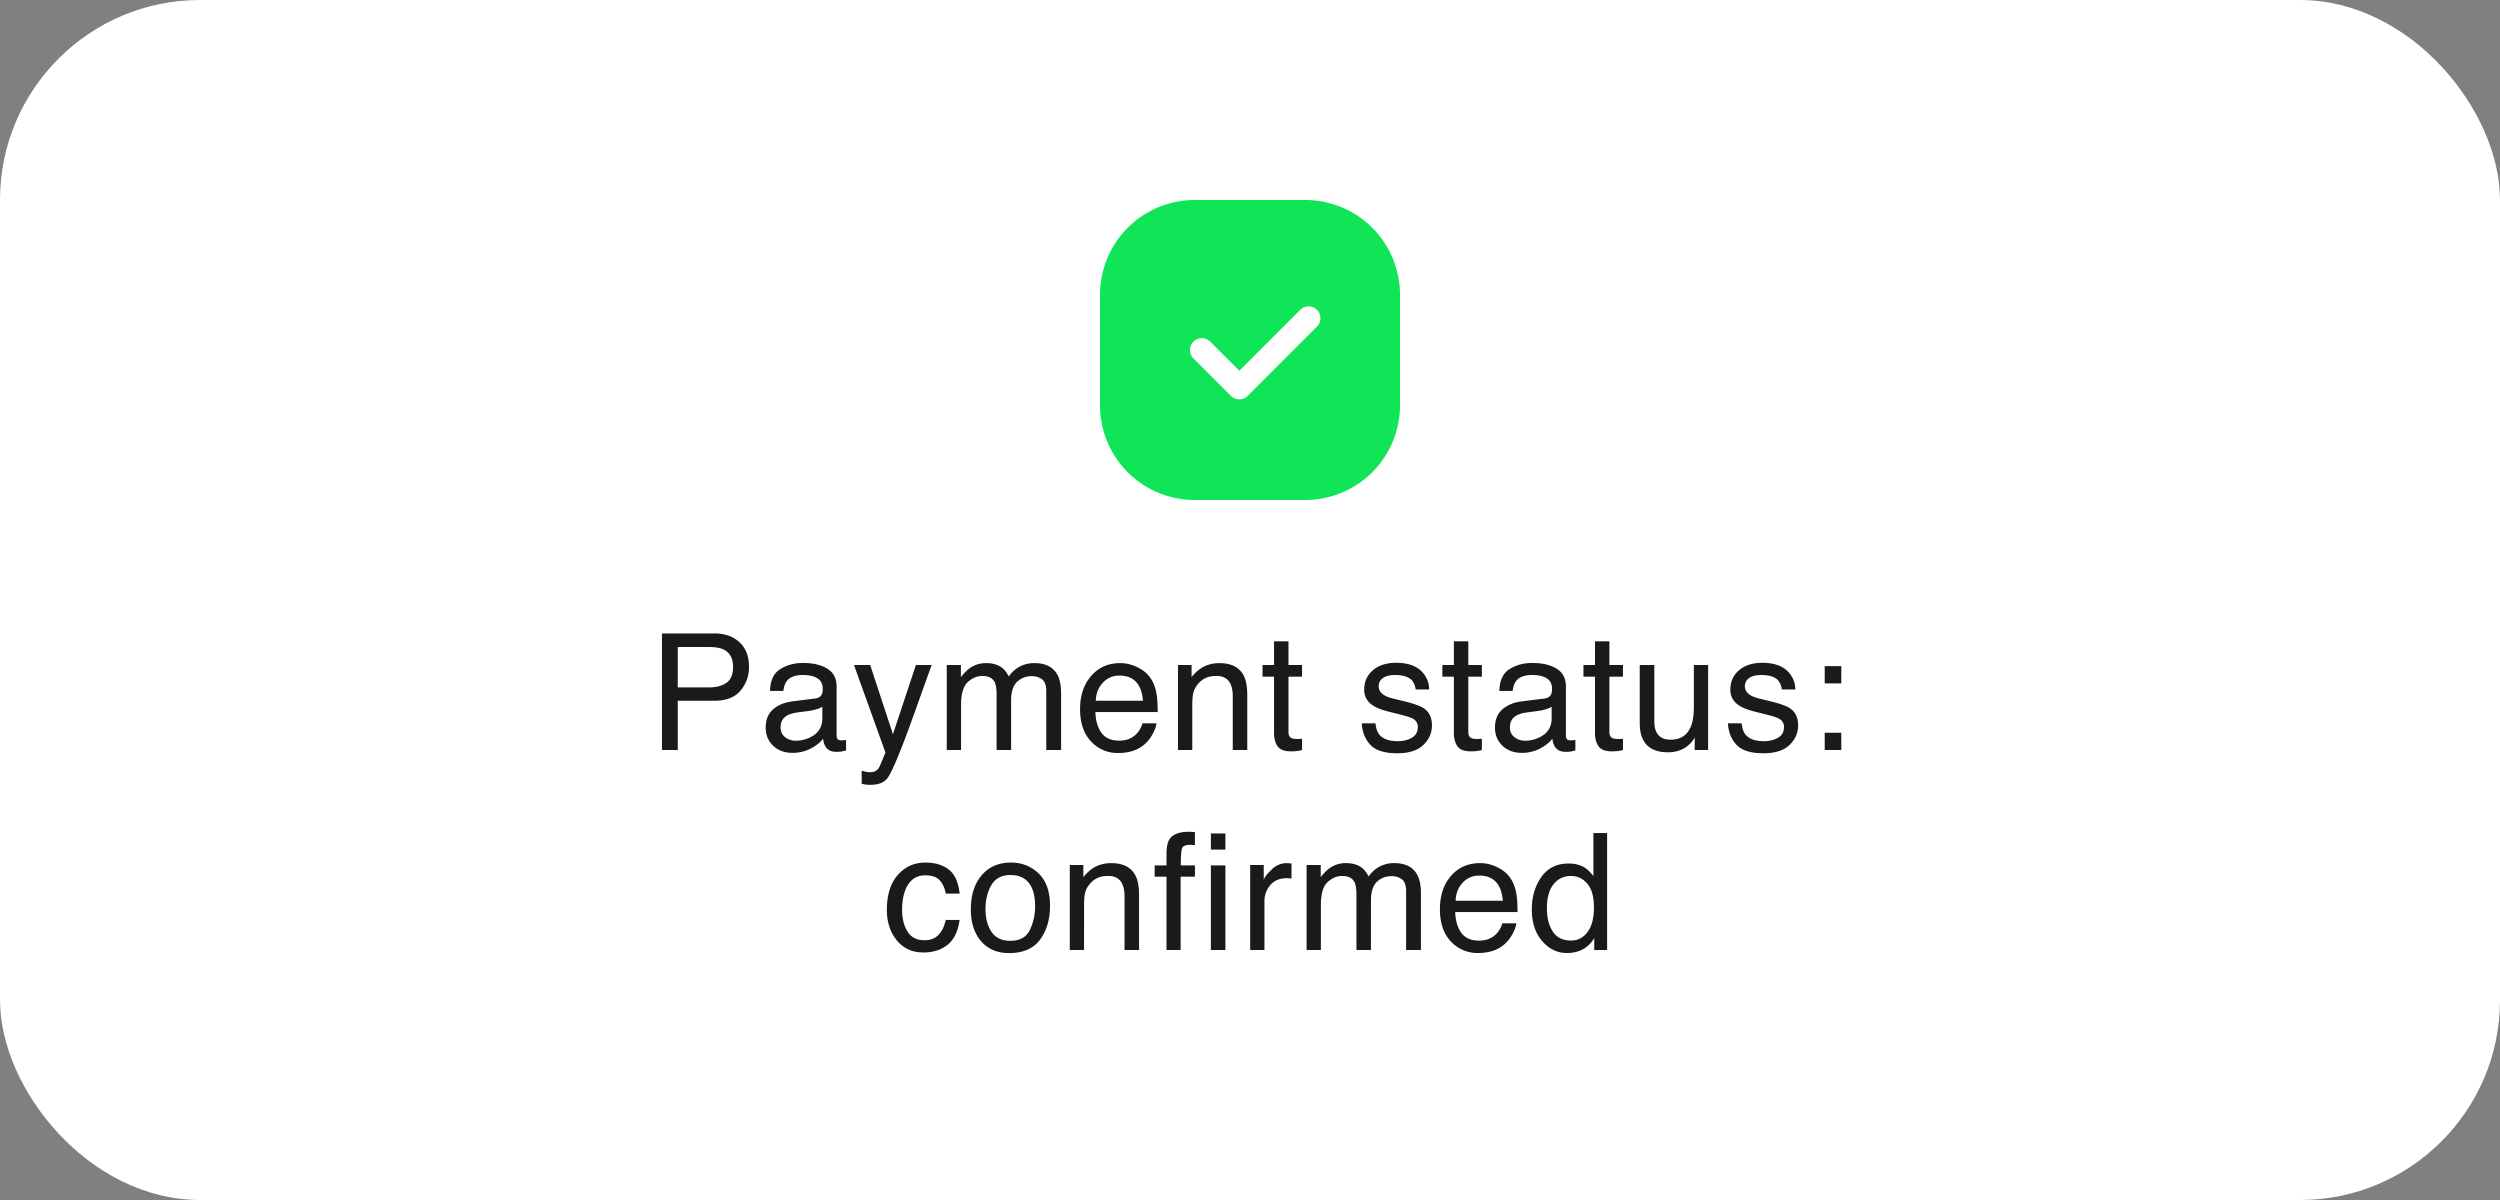 <svg xmlns="http://www.w3.org/2000/svg" fill="none" viewBox="0 0 200 96" id="svg_payment_status" width="100%" height="100%"><rect x="0" y="0" width="200" height="96" fill="#808080" stroke="none"/><g><rect width="200" height="96" fill="#fff" rx="16"></rect><path fill="#0FE556" d="M88 23.579A7.579 7.579 0 0 1 95.579 16h8.842A7.579 7.579 0 0 1 112 23.579v8.842A7.579 7.579 0 0 1 104.421 40h-8.842A7.579 7.579 0 0 1 88 32.421V23.58Z"></path><path fill="#fff" d="M104.045 24.76a.948.948 0 0 1 1.34 1.339l-5.571 5.571c-.37.37-.97.37-1.34 0l-3-3-.065-.071a.948.948 0 0 1 .065-1.268.947.947 0 0 1 1.267-.065l.073.065 2.33 2.33 4.901-4.902Z"></path><path fill="#1A1A1C" d="M52.956 50.675h4.196c.83 0 1.498.235 2.006.705.508.465.762 1.121.762 1.968 0 .727-.227 1.362-.68 1.904-.452.537-1.148.806-2.088.806H54.22V60h-1.263v-9.325Zm5.688 2.679c0-.685-.254-1.151-.762-1.397-.28-.13-.662-.196-1.149-.196H54.22v3.23h2.513c.567 0 1.026-.12 1.378-.361.355-.241.533-.667.533-1.276Zm3.803 4.837c0 .33.12.59.362.78.241.191.527.286.857.286.402 0 .791-.093 1.168-.279.635-.309.952-.815.952-1.517v-.92c-.14.088-.32.163-.54.222a4.592 4.592 0 0 1-.647.127l-.692.089c-.415.055-.726.141-.933.26-.351.199-.527.516-.527.952Zm2.768-2.31c.262-.034.438-.144.527-.33.05-.102.076-.248.076-.439 0-.389-.14-.67-.42-.844-.274-.178-.67-.267-1.186-.267-.597 0-1.02.161-1.27.483-.14.178-.23.442-.273.793h-1.066c.021-.838.292-1.42.812-1.745.525-.33 1.132-.495 1.822-.495.8 0 1.45.152 1.949.457.495.304.743.778.743 1.421v3.917a.52.52 0 0 0 .07.286c.05.072.154.108.31.108.051 0 .108-.003.172-.007a4.815 4.815 0 0 0 .203-.032v.845c-.178.05-.313.082-.406.095-.093.013-.22.019-.381.019-.394 0-.68-.14-.857-.419-.093-.148-.159-.358-.197-.628-.233.304-.567.569-1.003.793a3.102 3.102 0 0 1-1.44.336c-.631 0-1.148-.19-1.55-.57-.397-.386-.596-.866-.596-1.442 0-.63.197-1.119.59-1.466.394-.347.91-.56 1.549-.641l1.822-.229Zm8.056-2.68h1.263c-.16.437-.518 1.431-1.073 2.984-.414 1.168-.761 2.12-1.04 2.857-.66 1.735-1.126 2.793-1.397 3.173-.27.381-.736.572-1.397.572-.16 0-.285-.007-.374-.02a3.029 3.029 0 0 1-.318-.07v-1.04c.2.055.343.089.432.101.09.013.167.02.235.02.212 0 .366-.037.463-.109a.905.905 0 0 0 .254-.253 7.81 7.81 0 0 0 .229-.521c.131-.313.226-.546.285-.698l-2.513-6.995h1.295l1.821 5.535 1.835-5.535Zm2.47 0h1.13v.966c.271-.335.516-.578.736-.73a2.215 2.215 0 0 1 1.283-.388c.541 0 .977.134 1.307.4.187.153.356.377.508.673a2.44 2.44 0 0 1 .895-.806 2.473 2.473 0 0 1 1.155-.267c.914 0 1.537.33 1.867.99.177.356.266.834.266 1.435V60h-1.187v-4.723c0-.453-.114-.764-.343-.933-.224-.169-.499-.254-.825-.254-.448 0-.836.15-1.161.451-.322.3-.483.802-.483 1.504V60h-1.161v-4.437c0-.461-.055-.798-.165-1.01-.174-.317-.498-.475-.972-.475-.431 0-.825.167-1.18.501-.351.334-.527.94-.527 1.815V60H75.74v-6.798Zm13.877-.152c.483 0 .95.115 1.403.343.453.224.798.516 1.035.876.228.343.38.743.457 1.2.068.313.101.812.101 1.498h-4.983c.022.69.185 1.244.49 1.663.304.415.776.622 1.415.622.596 0 1.073-.197 1.428-.59a1.99 1.99 0 0 0 .432-.794h1.123c-.03.25-.129.53-.298.838a2.929 2.929 0 0 1-.559.75 2.662 2.662 0 0 1-1.288.685 3.91 3.91 0 0 1-.933.101 2.868 2.868 0 0 1-2.152-.92c-.588-.618-.883-1.481-.883-2.59 0-1.092.297-1.978.89-2.66.592-.681 1.366-1.022 2.322-1.022Zm1.822 3.01c-.046-.496-.154-.892-.324-1.188-.313-.55-.835-.825-1.568-.825-.524 0-.964.19-1.32.571-.355.377-.544.857-.565 1.441h3.777Zm2.8-2.857h1.086v.965c.322-.398.662-.684 1.022-.857s.76-.26 1.2-.26c.964 0 1.616.336 1.955 1.009.186.368.279.895.279 1.58V60H98.62v-4.285c0-.414-.061-.749-.184-1.003-.203-.423-.571-.634-1.104-.634-.271 0-.493.027-.667.082-.313.093-.588.28-.825.559-.19.224-.315.457-.374.698-.055.237-.083.578-.083 1.022V60h-1.142v-6.798Zm7.682-1.898h1.156v1.898h1.085v.933h-1.085v4.437c0 .237.08.395.241.476.089.046.237.07.444.07h.178a7.16 7.16 0 0 0 .222-.02V60a2.537 2.537 0 0 1-.413.083 3.81 3.81 0 0 1-.457.025c-.533 0-.895-.135-1.085-.406-.191-.275-.286-.63-.286-1.067v-4.5h-.92v-.933h.92v-1.898Zm8.121 6.563c.034.381.129.673.286.876.287.368.787.552 1.498.552.423 0 .795-.09 1.117-.273.322-.186.482-.471.482-.857a.73.73 0 0 0-.387-.666c-.165-.093-.491-.201-.977-.324l-.908-.228c-.58-.144-1.007-.305-1.282-.483-.491-.309-.737-.736-.737-1.282 0-.643.231-1.164.692-1.561.466-.398 1.09-.597 1.873-.597 1.024 0 1.762.3 2.215.901.284.381.421.792.413 1.232h-1.079a1.336 1.336 0 0 0-.273-.705c-.263-.3-.718-.45-1.365-.45-.432 0-.76.082-.984.247a.778.778 0 0 0-.33.654c0 .296.146.533.438.71.169.107.419.2.749.28l.755.184c.821.199 1.371.392 1.651.578.444.292.666.75.666 1.377 0 .605-.23 1.128-.692 1.568-.457.44-1.155.66-2.094.66-1.012 0-1.729-.228-2.152-.685-.419-.462-.643-1.03-.673-1.708h1.098Zm6.266-6.563h1.156v1.898h1.085v.933h-1.085v4.437c0 .237.08.395.241.476.089.046.237.07.444.07h.178a7.16 7.16 0 0 0 .222-.02V60a2.537 2.537 0 0 1-.413.083 3.81 3.81 0 0 1-.457.025c-.533 0-.895-.135-1.085-.406-.191-.275-.286-.63-.286-1.067v-4.5h-.92v-.933h.92v-1.898Zm4.483 6.887c0 .33.12.59.362.78.241.191.526.286.857.286.402 0 .791-.093 1.168-.279.634-.309.952-.815.952-1.517v-.92c-.14.088-.32.163-.54.222a4.6 4.6 0 0 1-.647.127l-.692.089c-.415.055-.726.141-.933.26-.352.199-.527.516-.527.952Zm2.767-2.31c.263-.034.438-.144.527-.33.051-.102.076-.248.076-.439 0-.389-.139-.67-.419-.844-.275-.178-.67-.267-1.187-.267-.596 0-1.019.161-1.269.483-.14.178-.231.442-.273.793h-1.066c.021-.838.292-1.42.812-1.745.525-.33 1.132-.495 1.822-.495.8 0 1.449.152 1.949.457.495.304.742.778.742 1.421v3.917c0 .118.024.214.07.286.051.072.155.108.311.108a2.53 2.53 0 0 0 .171-.007 4.7 4.7 0 0 0 .204-.032v.845c-.178.05-.314.082-.407.095a2.98 2.98 0 0 1-.38.019c-.394 0-.68-.14-.857-.419-.094-.148-.159-.358-.197-.628-.233.304-.567.569-1.003.793a3.102 3.102 0 0 1-1.441.336c-.631 0-1.147-.19-1.549-.57-.398-.386-.597-.866-.597-1.442 0-.63.197-1.119.591-1.466.393-.347.91-.56 1.549-.641l1.821-.229Zm4.039-4.577h1.155v1.898h1.085v.933h-1.085v4.437c0 .237.08.395.241.476.089.046.237.07.444.07h.178a6.669 6.669 0 0 0 .222-.02V60a2.525 2.525 0 0 1-.412.083c-.14.016-.292.025-.457.025-.534 0-.895-.135-1.086-.406-.19-.275-.285-.63-.285-1.067v-4.5h-.921v-.933h.921v-1.898Zm4.749 1.898v4.513c0 .347.055.63.165.85.203.407.582.61 1.136.61.796 0 1.337-.356 1.625-1.067.157-.38.235-.903.235-1.567V53.2h1.142V60h-1.079l.013-1.003a2.304 2.304 0 0 1-.552.654c-.436.355-.965.533-1.587.533-.969 0-1.629-.324-1.981-.971-.19-.347-.285-.81-.285-1.39v-4.621h1.168Zm6.99 4.665c.033.381.129.673.285.876.288.368.787.552 1.498.552.423 0 .796-.09 1.117-.273.322-.186.483-.471.483-.856a.73.73 0 0 0-.387-.667c-.165-.093-.491-.201-.978-.324l-.908-.228c-.579-.144-1.007-.305-1.282-.483-.491-.309-.736-.736-.736-1.282 0-.643.23-1.164.692-1.561.465-.398 1.089-.597 1.872-.597 1.024 0 1.763.3 2.216.901.283.381.421.792.412 1.232h-1.079a1.32 1.32 0 0 0-.273-.705c-.262-.3-.717-.45-1.365-.45-.431 0-.759.082-.983.247a.777.777 0 0 0-.331.654c0 .296.146.533.438.71.17.107.419.2.749.28l.756.184c.821.199 1.371.392 1.65.578.445.292.667.75.667 1.377 0 .605-.231 1.128-.692 1.568-.457.44-1.155.66-2.095.66-1.011 0-1.729-.228-2.152-.685-.419-.462-.643-1.03-.673-1.708h1.099Zm6.64-4.576h1.327v1.383h-1.327v-1.383Zm0 5.325h1.327V60h-1.327v-1.384ZM74.034 69.005c.766 0 1.388.186 1.866.559.482.372.772 1.013.87 1.923h-1.111c-.068-.42-.222-.766-.464-1.041-.24-.28-.628-.42-1.161-.42-.728 0-1.249.356-1.562 1.067-.203.462-.304 1.03-.304 1.708 0 .681.144 1.255.431 1.72.288.466.74.698 1.359.698.474 0 .848-.144 1.123-.431.28-.292.472-.69.578-1.194h1.11c-.126.902-.444 1.562-.951 1.98-.508.415-1.158.623-1.95.623-.888 0-1.597-.324-2.126-.971-.529-.652-.793-1.465-.793-2.438 0-1.193.29-2.122.87-2.786.58-.665 1.318-.997 2.215-.997Zm6.793 6.259c.757 0 1.276-.286 1.555-.857a4.277 4.277 0 0 0 .425-1.917c0-.635-.101-1.151-.304-1.55-.322-.625-.876-.938-1.663-.938-.699 0-1.207.266-1.524.8-.317.532-.476 1.176-.476 1.929 0 .724.159 1.327.476 1.809.318.482.821.724 1.51.724Zm.044-6.26c.876 0 1.617.293 2.222.877.605.584.908 1.443.908 2.577 0 1.096-.267 2.002-.8 2.717-.533.715-1.36 1.073-2.482 1.073-.935 0-1.678-.316-2.228-.946-.55-.635-.825-1.486-.825-2.552 0-1.143.29-2.052.87-2.73.58-.677 1.358-1.015 2.335-1.015Zm4.711.198h1.086v.965c.321-.398.662-.684 1.022-.857s.76-.26 1.2-.26c.964 0 1.616.336 1.954 1.009.187.368.28.895.28 1.58V76h-1.162v-4.285c0-.414-.061-.749-.184-1.003-.203-.423-.571-.634-1.104-.634-.271 0-.493.027-.667.082-.313.093-.588.28-.825.559-.19.224-.315.457-.375.698-.055.237-.082.578-.082 1.022V76h-1.143v-6.798Zm7.74-1.035c.016-.474.099-.821.247-1.041.266-.39.78-.584 1.542-.584.072 0 .146.002.222.006.077.005.163.01.26.02v1.04a4.05 4.05 0 0 0-.26-.012 1.775 1.775 0 0 0-.146-.007c-.347 0-.554.091-.622.273-.067.178-.101.635-.101 1.371h1.13v.902H94.45V76h-1.13v-5.865h-.946v-.902h.946v-1.066Zm3.549 1.066h1.161V76h-1.161v-6.767Zm0-2.558h1.161v1.295h-1.161v-1.295Zm3.143 2.527h1.085v1.174c.089-.229.307-.506.654-.832a1.69 1.69 0 0 1 1.2-.495 15.96 15.96 0 0 1 .368.032v1.206a1.701 1.701 0 0 0-.191-.025 2.428 2.428 0 0 0-.184-.007c-.575 0-1.017.187-1.326.559a1.926 1.926 0 0 0-.464 1.276V76h-1.142v-6.798Zm4.514 0h1.13v.965c.271-.335.516-.578.736-.73a2.215 2.215 0 0 1 1.282-.388c.542 0 .978.134 1.308.4.186.153.356.377.508.673a2.44 2.44 0 0 1 .895-.806 2.473 2.473 0 0 1 1.155-.267c.914 0 1.536.33 1.866.99.178.356.267.834.267 1.435V76h-1.187v-4.723c0-.453-.114-.764-.343-.933-.224-.169-.499-.254-.825-.254-.449 0-.836.15-1.162.451-.321.3-.482.802-.482 1.504V76h-1.162v-4.437c0-.461-.055-.798-.165-1.01-.173-.317-.497-.475-.971-.475-.432 0-.825.167-1.181.501-.351.334-.526.94-.526 1.816V76h-1.143v-6.798Zm13.877-.153c.482 0 .95.115 1.403.343.453.224.798.516 1.035.876.228.343.38.743.457 1.2.067.313.101.812.101 1.498h-4.983c.021.69.184 1.244.489 1.663.305.415.777.622 1.416.622.596 0 1.072-.197 1.428-.59.203-.229.347-.493.431-.794h1.124c-.03.25-.129.53-.298.838a2.939 2.939 0 0 1-.559.75 2.664 2.664 0 0 1-1.289.685 3.908 3.908 0 0 1-.933.101 2.87 2.87 0 0 1-2.152-.92c-.588-.618-.882-1.481-.882-2.59 0-1.092.296-1.978.889-2.66.592-.681 1.367-1.022 2.323-1.022Zm1.822 3.01c-.047-.496-.155-.892-.324-1.188-.313-.55-.836-.825-1.568-.825-.524 0-.965.19-1.32.571-.356.377-.544.857-.565 1.441h3.777Zm3.524.621c0 .728.154 1.337.463 1.828.309.491.804.737 1.486.737.529 0 .962-.227 1.301-.68.343-.457.514-1.11.514-1.961 0-.859-.176-1.494-.527-1.904-.351-.415-.785-.622-1.301-.622-.576 0-1.043.22-1.403.66-.355.44-.533 1.087-.533 1.942Zm1.72-3.599c.521 0 .956.11 1.308.33.203.127.433.35.692.667v-3.434h1.098V76h-1.029v-.946c-.266.42-.581.722-.945.908-.364.186-.781.28-1.251.28-.757 0-1.413-.318-1.968-.953-.554-.639-.831-1.487-.831-2.545 0-.99.252-1.847.755-2.571.508-.728 1.232-1.092 2.171-1.092Z"></path></g></svg>